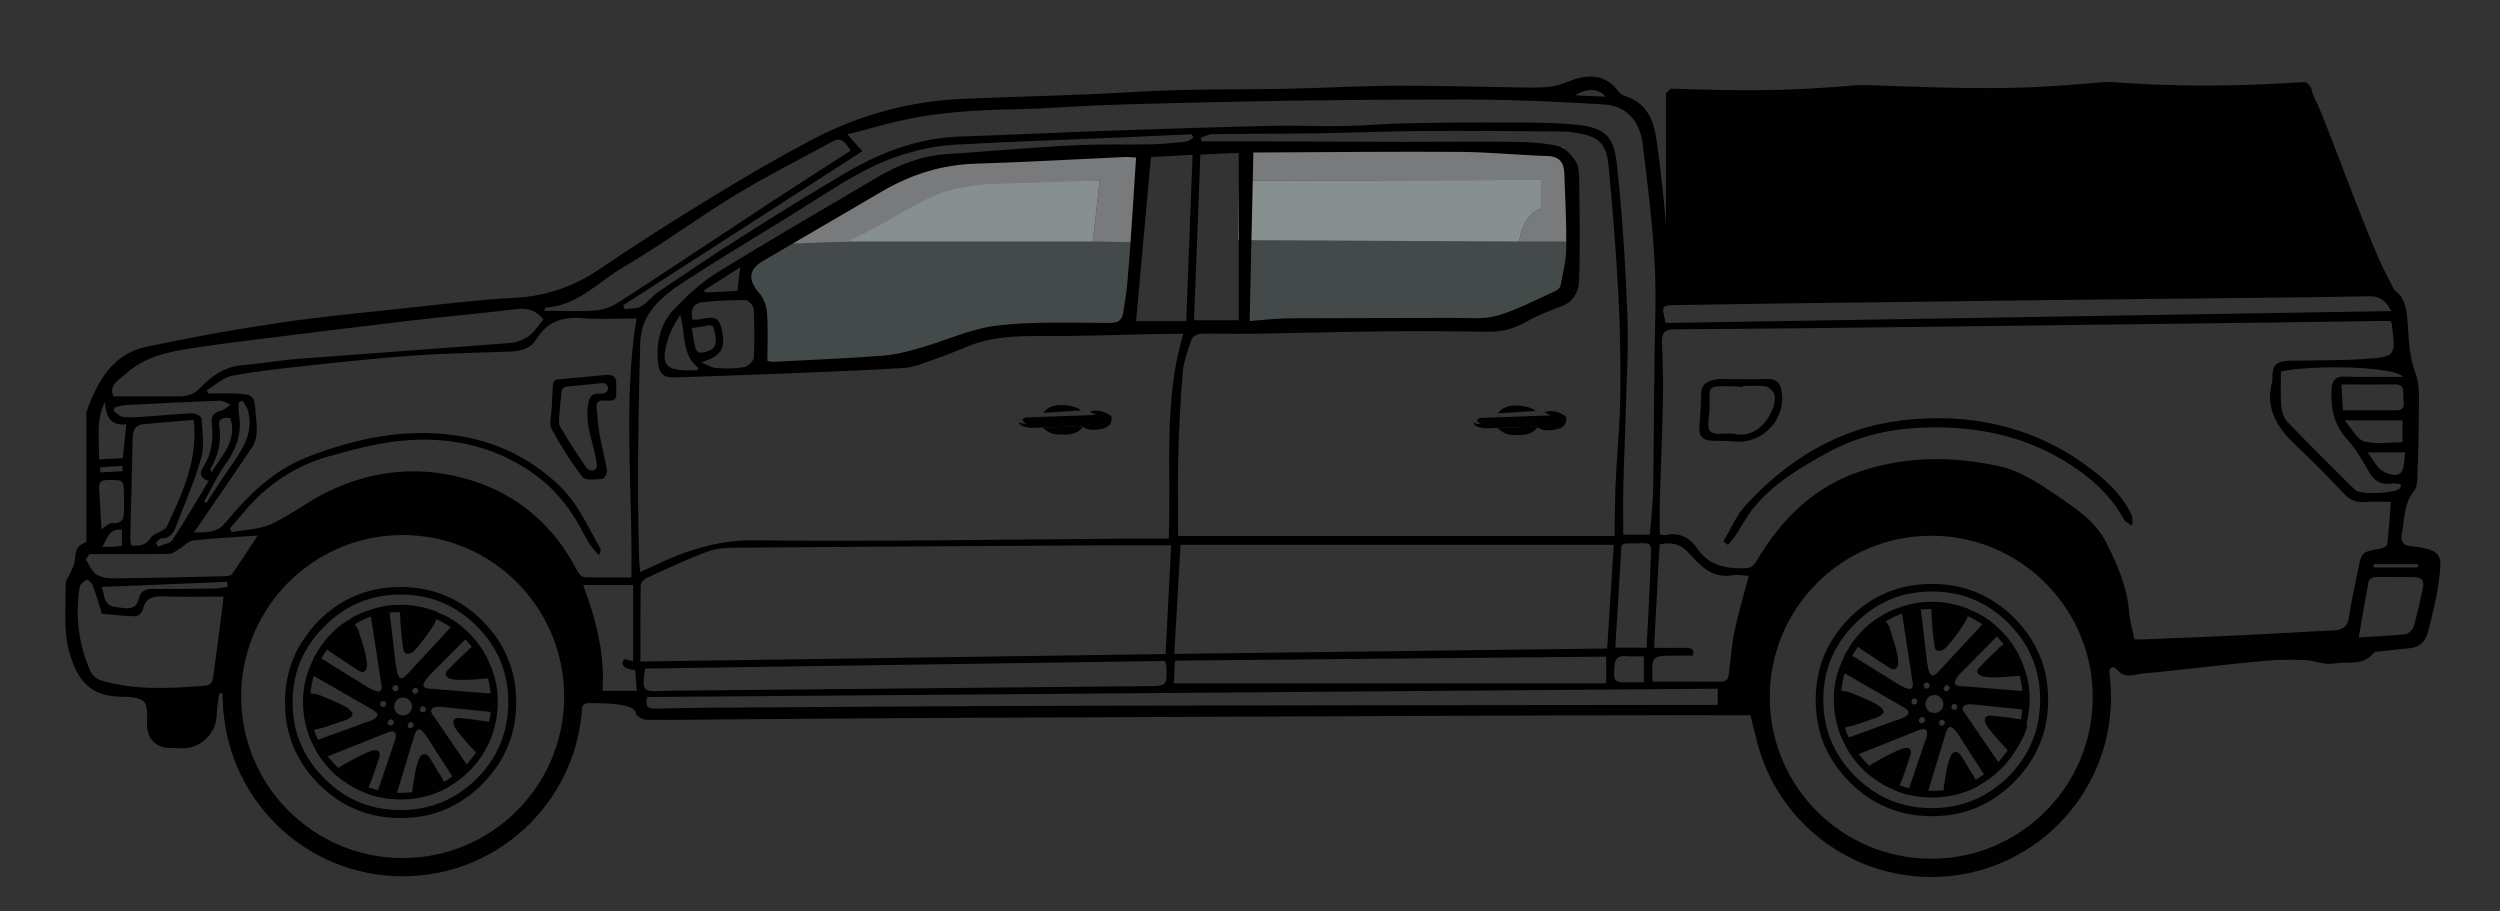 <?xml version="1.0" encoding="UTF-8"?>
<!-- Generator: Adobe Illustrator 28.3.0, SVG Export Plug-In . SVG Version: 6.00 Build 0)  -->
<svg xmlns="http://www.w3.org/2000/svg" xmlns:xlink="http://www.w3.org/1999/xlink" version="1.1" id="Layer_1" x="0px" y="0px" viewBox="0 0 1914.17 697.76" style="enable-background:new 0 0 1914.17 697.76;" xml:space="preserve">
<rect x="0" y="0" width="1914.17" height="697.76" fill="#333333" stroke="none"/>
<style type="text/css">
	.st0{fill:#010101;}
	.st1{fill:#FFFFFF;}
	.st2{fill:#444949;}
	.st3{fill:#88908F;}
	.st4{fill:#797A7C;}
	.st5{fill:none;stroke:#010101;stroke-width:14;stroke-miterlimit:10;}
</style>
<g transform="matrix( 1, 0, 0, 1, 0,0) ">
	<g>
		<g id="Layer1_0_FILL">
			<path class="st0" d="M2580.27-392.61l-0.24-0.15l-1.84,3.64L2580.27-392.61 M1490.5-390.71c-0.04-0.02-0.08-0.02-0.12,0     l-0.83,1.6L1490.5-390.71"></path>
			<path class="st0" d="M3090.02-598.41c-0.49-0.28-0.95-0.5-1.36-0.68c-2.21-1.26-4.68-2.37-7.4-3.32h13.71c0.2,0,0.34,0,0.41,0     c3.85,0.34,5.78,2.64,5.78,6.9v13.42c0.28,3.73-1.27,5.67-4.65,5.8h-1.84h-12.91c7.98-1.44,12.31-4.32,13-8.65v-10.34     C3093.32-596.38,3091.74-597.42,3090.02-598.41"></path>
		</g>
	</g>
</g>
<path class="st1" d="M1380.58,395.43c38.38-49.56,155.67-52.01,203.94,0C1516.05,395.43,1448.14,395.43,1380.58,395.43z"></path>
<path d="M1319.56,414.49c5.58-9.25,9.82-19.73,16.97-27.54c32.07-35.04,71.42-59.12,118.7-64.96c50.51-6.24,99.12,3.38,141.25,33.74  c14.18,10.22,28.22,22.15,35.78,39.1c0.95,2.14,0.22,5.03,0.27,7.57c-2.09-1.43-5.06-2.38-6.13-4.36  c-10.72-19.94-27.2-33.88-46.17-45.35c-31.56-19.09-66.46-25.97-102.57-25.46c-27.37,0.38-53.95,5.89-78.68,19.5  c-20.62,11.35-40.58,23.17-55.74,41.45c-5.63,6.79-9.73,14.84-14.67,22.22c-1.62,2.42-3.67,4.56-5.52,6.82  C1321.89,416.31,1320.73,415.4,1319.56,414.49z"></path>
<path d="M1326.11,290.26c9.15,0,18.31,0.28,27.45-0.09c6.68-0.27,9.52,3.47,10.53,9.03c3.88,21.4-14.3,40.9-35.79,38.82  c-5.71-0.55-11.49-0.41-17.24-0.56c-7.06-0.18-10.54-3.36-9.9-10.83c0.73-8.57,1.18-17.17,1.41-25.77  c0.21-7.68,5.89-9.26,11.49-10.37c3.88-0.77,8.03-0.15,12.06-0.15C1326.11,290.31,1326.11,290.29,1326.11,290.26z M1334.37,295.53  c0,0.29,0,0.58,0,0.87c-2.87-0.22-5.74-0.62-8.61-0.64c-19.07-0.15-16.69-0.72-16.71,15.87c-0.01,6.48-2.7,15.56,0.51,18.72  c3.51,3.46,12.57,0.67,18.94,1.97c13.93,2.83,24.61-7.89,29.06-20.06c1.91-5.23,1.88-9.98,0-12.41c-0.86-1.12-3.73-3.9-5.93-4.12  C1345.92,295.14,1340.12,295.53,1334.37,295.53z"></path>
<path d="M423.37,294.28c0.11-1.96,1.62-3.56,3.57-3.74c12.04-1.11,24.55-2.24,37.05-3.47c5.53-0.54,8.1,1.73,7.89,7.32  c-0.1,2.72-0.07,5.44-0.05,8.33c0.02,2.19-1.76,3.99-3.95,3.99l-7.19,0c-2.31,0-4.13,1.98-3.94,4.28c0.6,7.09,1.03,13.82,2.12,20.43  c1.6,9.61,4.29,19.04,5.84,28.66c0.33,2.06-2.07,6.46-3.44,6.57c-5.16,0.38-12.98,1.43-15.18-1.38c-8.96-11.49-16.79-24-23.74-36.84  c-2.13-3.95-0.19-10.14,0.02-15.3C422.65,307.05,423.01,300.98,423.37,294.28z M451.28,359.87c2.88,1.5,6.24-0.87,5.78-4.09  c-2.22-15.71-9.02-29.31-6.96-44.53c0.91-6.72,2.21-10.27,9.41-9.85c0.86,0.05,1.74-0.05,2.67-0.22c2.07-0.36,3.52-2.25,3.3-4.34  l0,0c-0.23-2.15-2.2-3.73-4.35-3.52c-9.53,0.96-18.58,1.87-27.55,2.77c-1.86,0.19-3.32,1.65-3.53,3.51  c-0.66,6.04-1.34,11.6-1.72,17.18c-0.23,3.36-0.88,7.44,0.63,10.05c6.18,10.66,12.91,21.02,19.95,31.13  C449.46,358.76,450.28,359.35,451.28,359.87z"></path>
<path class="st0" d="M1832.57,220.73c-1.72-3.45-3.48-6.88-5.28-10.28c-12.3-22.87-38.77-97.51-52.96-131.23  c-0.08-0.2-0.19-0.38-0.31-0.56c-0.69-0.98-3.1-4.74-4.2-10.55c-0.09-0.46-0.28-0.92-0.57-1.3l-1.38-1.83  c-1.07-1.42-2.79-2.22-4.6-2.12c-13.38,0.72-70.54,5.54-145.8,0.03c-2.5-0.18-5.06-0.19-7.62,0.04  c-65.29,6.07-96.88,5.25-181.33,2.2c-1.88-0.07-3.91-0.12-6.05,0.07c-58.66,5.05-90.85,4.35-143.18,2.68  c-1.45,1.36-2.24,2.1-3.69,3.46l0,137c0.07,0.7,0.13,1.4,0.2,2.11c0,0.99,0.03,1.96,0.09,2.91v3.45c0.02,1.45,0.04,2.91,0.04,4.37  c0.01,1.74,1.44,3.16,3.23,3.16h555.17C1833.82,223.03,1833.24,221.82,1832.57,220.73z"></path>
<path class="st2" d="M1162.88,238.16l34.49-15.42l5.98-37.83l-251.73-1.03l-1.15,64.89h59.18l22.32-0.95l19.97-0.88l7.12-0.76  l2.17-0.15l7.19-0.26c2.74-0.17,5.21-0.29,7.41-0.37c12.38-0.95,12.49,3.06,25.36,0.25c5.04-1.1,10.12,1.11,15.23-0.34l0.92-0.29  l35.35,0.24 M857.6,248.77l3.38-8.09l6.16-55.77H606.96c-18.15-0.98-18.64,5.64-34.25,15.21c1.22,1.1,0.98,13.27,2.09,14.57  c3.06,3.84,5.01,14.31,6.2,16.52c1.54,2.74,5.45,7.03,5.45,7.03c-0.14,9.06,1.17,28.36,0.31,33.22c-0.1,0.59-1.35,7.96-0.75,7.96  l32.72-1.31l84.64-5.89c0,0,33.76-15.89,76.13-21.6C824.97,244.5,854.82,249.8,857.6,248.77z"></path>
<path class="st3" d="M1163.14,184.91v-0.92c2.81-13.48,8.39-21.58,16.74-24.3v-21.91l-231.21,0.51l-0.66,45.59L1163.14,184.91   M836.77,184.91l5.25-46.61l-79.42-2.31c-49.06,3.33-81.45,22.46-133.43,47.64c-0.86,0.44-1.7,0.87-2.53,1.28H836.77"></path>
<path class="st4" d="M1163.14,183.99v0.92h40.2l-6.11-72.09l-115.72-2.95l-130.77,1.81l-0.44,72.31v-0.11l0.16-45.59l229.41-0.51  v21.91C1171.54,162.41,1165.96,170.51,1163.14,183.99 M836.77,184.91l30.37,0.55l4.76-71.47c-45.22,1.37-115.52,0.61-153.91,9.3  c-34.31,7.95-39.48,13.74-69.59,30.54c-14.83,9.16-38.43,24.18-53.7,33.06l54.68-1.98c0.83-0.42,1.68-0.84,2.53-1.28  c51.97-25.18,57.58-39.43,106.65-42.76l83.46-2.57L836.77,184.91"></path>
<path class="st0" d="M267.82,473.77l1.06,1.06v-0.12L267.82,473.77 M378.14,544.43l-0.91-0.27v0.27H378.14 M294.16,468.58l0.09,0.79  v-0.12L294.16,468.58 M1550.08,542.28v0.27h0.92L1550.08,542.28 M1466.51,466.07l0.15,1.04v-0.12L1466.51,466.07 M1441.15,472.6  v-0.12l-1.1-0.95L1441.15,472.6"></path>
<path class="st0" d="M231.74,490.69c-1.15,1.68-2.23,3.4-3.22,5.16c-2.45,4.51-4.47,9.24-6.07,14.17  c-2.83,8.66-4.25,17.93-4.25,27.8c0,13.07,2.47,25.15,7.41,36.24c1.07,2.29,2.28,4.58,3.61,6.89c3.86,6.88,8.79,13.35,14.78,19.42  c10.14,10.08,21.44,17.23,33.9,21.46c8.98,3.01,18.59,4.52,28.83,4.52c10.24,0,19.85-1.51,28.83-4.52  c12.36-4.23,23.61-11.38,33.75-21.46c12.79-12.95,20.86-27.76,24.22-44.43c1.15-5.81,1.73-11.85,1.73-18.12  c0-8.64-1.07-16.84-3.22-24.61c-2.29-7.93-5.67-15.44-10.14-22.52c-3.56-5.36-7.76-10.52-12.6-15.48  c-17.38-17.18-38.24-25.77-62.58-25.77c-24.42,0-45.33,8.59-62.73,25.77C239.27,480.17,235.18,485.33,231.74,490.69 M224.07,539.55  c0-0.63,0-1.24,0-1.85c0-0.36,0-0.77,0-1.21c0.08-14.97,3.86-28.52,11.35-40.64c1.07-1.76,2.22-3.48,3.43-5.16  c2.75-3.86,5.98-7.61,9.68-11.23c16.06-16.15,35.43-24.22,58.09-24.22c10.58,0,20.42,1.72,29.5,5.16  c10.58,3.99,20.24,10.34,28.98,19.06c3.52,3.62,6.7,7.36,9.53,11.23c9.69,13.6,14.54,29.27,14.54,47.01  c0,22.74-8.02,42.24-24.07,58.48c-16.33,16.04-35.82,24.07-58.48,24.07s-42.02-8.02-58.09-24.07c-4.86-4.77-8.96-9.85-12.32-15.24  C228.38,568.61,224.33,554.81,224.07,539.55 M232.11,532.39l-0.12,5.31c0,6.96,1.01,13.92,3.03,20.88c0,0.1,0.05,0.28,0.15,0.55  c1.15,3.78,2.61,7.45,4.37,10.99c0,0.08,0.04,0.12,0.12,0.12c0,0.18,0.09,0.36,0.27,0.55c1.5,3.26,3.17,6.24,5.01,8.95  c-0.08-0.24-0.12-0.4-0.12-0.49c0,0.09,0.1,0.3,0.27,0.64c0.08,0.08,0.2,0.22,0.36,0.42c0.1,0.26,0.23,0.48,0.39,0.64  c3.28,4.57,6.81,8.54,10.59,11.9c0.08,0.1,0.17,0.2,0.27,0.3c0.08,0.16,0.26,0.29,0.55,0.39c1.84,1.58,3.73,3.07,5.68,4.46  c4.86,3.54,10.15,6.45,15.87,8.74c3.78,1.76,7.35,2.9,10.71,3.43h0.12c3.8,0.99,7.56,1.57,11.26,1.73h0.15  c2.29,0.18,4.14,0.27,5.55,0.27c3.18,0,6.66-0.22,10.44-0.67c8.21-1.05,16.25-3.56,24.1-7.53v-0.12c0.08-0.1,0.25-0.19,0.52-0.27  c3.36-1.94,6.31-3.84,8.86-5.71c0.08-0.1,0.16-0.15,0.24-0.15c0.1-0.08,0.23-0.12,0.39-0.12v-0.12c2.31-1.68,5.05-4.07,8.22-7.16  c3.54-3.44,6.81-7.45,9.8-12.02c-0.28,0.34-0.51,0.57-0.67,0.67c0.24-0.18,0.47-0.45,0.67-0.79c0.18-0.08,0.27-0.17,0.27-0.27  c4.31-6.78,7.44-13.97,9.38-21.58c0-0.08,0.04-0.21,0.12-0.39c-0.08,0.08-0.21,0.17-0.39,0.27c0.18-0.26,0.31-0.53,0.39-0.79  c0.08-0.08,0.12-0.17,0.12-0.27c0.28-1.15,0.52-2.26,0.7-3.31c0.53-2.55,0.87-5.07,1.03-7.56v-0.12c0.08-0.34,0.12-0.61,0.12-0.79  c0.18-1.42,0.27-3.31,0.27-5.68l-0.12-5.31c-0.1-0.79-0.19-1.67-0.27-2.64c-0.34-3.88-1.13-7.94-2.37-12.17  c0-0.18-0.05-0.35-0.15-0.52c0-0.18-0.08-0.55-0.24-1.09h-0.15c-2.65-8.38-6.39-15.91-11.23-22.61c0.36,0.63,0.18,1.28-0.55,1.97  c0.73-0.87,0.77-1.66,0.12-2.37c-0.16-0.36-0.42-0.67-0.79-0.91c-0.24-0.53-0.55-0.98-0.91-1.37c-1.5-1.76-2.99-3.43-4.49-5.01  c-0.34-0.34-0.7-0.7-1.06-1.06c-0.1-0.16-0.24-0.24-0.42-0.24v-0.15c-0.16-0.16-0.28-0.28-0.36-0.36c-2.73-2.67-5.47-5.02-8.22-7.04  c-4.67-3.34-9.7-5.98-15.08-7.92c-0.24-0.34-0.5-0.57-0.76-0.67c-8.82-3.34-17.51-5.06-26.07-5.16c-0.1-0.1-0.37-0.1-0.82,0h-0.64  c-3.54,0-7.39,0.26-11.53,0.79c-3.88,0.79-7.18,1.63-9.89,2.52c-0.2-0.08-0.38-0.08-0.55,0c-0.36,0.08-0.59,0.21-0.67,0.39  c-5.91,1.68-11.41,4.19-16.51,7.53c0.34-0.16,0.78,0.02,1.3,0.55l1.06,0.94v0.12l-1.06-1.06c-0.71-0.53-1.38-0.58-2-0.15  c-0.18,0.1-0.31,0.19-0.39,0.27c-6.96,4.33-12.83,9.57-17.6,15.72c-0.61,0.73-1.17,1.49-1.7,2.28h-0.24  c-0.65,0.97-1.27,1.93-1.88,2.88c-1.5,2.33-2.95,4.71-4.37,7.16c0.08-0.08,0.21-0.12,0.39-0.12c-0.18,0.08-0.31,0.16-0.39,0.24  h-0.12c0,0.1-0.04,0.23-0.12,0.39c-0.18,0.38-0.27,0.66-0.27,0.82c-1.6,3.28-2.88,6.31-3.85,9.1c-0.69,1.68-1.21,3.27-1.58,4.76  l-1.21,4.64C232.99,524.88,232.55,528.06,232.11,532.39 M295.2,470.45l-0.09-0.79l0.09,0.67V470.45 M298.42,469.69l-0.27-0.67  c2.55-0.26,5.24-0.39,8.07-0.39l0.24,3.03v0.27c-0.08,1.23,0.01,3.22,0.27,5.95c0.18,3.26,0.58,7.53,1.18,12.81  c0.18,1.52,0.4,3.16,0.67,4.92c0,0.08,0,0.16,0,0.24c0.1,2.14,0.71,3.56,1.82,4.25c0.65,0.36,1.18,0.55,1.61,0.55  c1.07,0,2.13-0.31,3.19-0.94c1.23-0.71,2.64-1.99,4.22-3.85c1.25-1.38,2.63-3.1,4.13-5.16c1.94-2.53,4.1-5.51,6.46-8.95  c0.97-1.6,1.98-3.24,3.04-4.92c0.36-0.81,0.73-1.73,1.09-2.76c3.26,1.5,6.47,3.26,9.65,5.28c0.45,0.34,0.88,0.65,1.3,0.91v0.12  l-33.08,35.6c-0.61,0.73-1.4,1.48-2.37,2.25c-1.15,0.91-2.22,1.17-3.19,0.79c-0.81-0.34-1.56-1.66-2.25-3.95  c-0.18-0.61-0.31-1.22-0.39-1.85c-0.26-1.42-0.53-2.82-0.79-4.22l-3.58-30.44l-0.79-6.1L298.42,469.69 M272.47,479.06  c-0.36-0.43-0.64-0.78-0.82-1.06c3.99-2.47,8.09-4.45,12.32-5.95l7.8,50.8c0.89,3.44,0.55,5.6-1.03,6.49h-0.55l-0.15,0.15  c-1.13,0-2.49-0.36-4.07-1.09h-0.15c-1.5-0.69-3.17-1.61-5.01-2.76l-25.95-16.02l-6.22-3.98l-2.64-1.31  c1.23-2.39,2.73-4.72,4.49-7.01l1.88,1.46l0.36,0.39l6.1,3.95l15.48,10.2v0.12l0.94,0.39h0.12c0.69,0.47,1.35,0.7,1.97,0.7h0.15  l1.18-0.27l0.79-0.42c0.89-0.95,1.42-2.13,1.58-3.55c0.26-2.55-0.58-7.36-2.52-14.45c-0.42-1.58-0.95-3.3-1.58-5.16  c-0.36-1.21-0.76-2.44-1.18-3.67c-0.45-1.42-0.89-2.83-1.34-4.25l-0.12-0.79c0-0.08-0.05-0.12-0.15-0.12h-0.12l-0.67-1.21  L272.47,479.06 M237.66,530.93c0.45-3.88,1.11-7.67,2-11.35c0.18-0.73,0.4-1.4,0.67-2l44.86,25.8c1.48,0.81,2.53,1.6,3.16,2.37  c1.5,2.04,0.26,3.95-3.7,5.71c-0.97,0.34-2.03,0.79-3.19,1.34c-0.53,0.08-1.06,0.21-1.61,0.39l-26.43,9.65l-9.92,3.55  c-1.23-2.37-2.25-4.84-3.03-7.41l2.52-0.79c1.5-0.16,4.14-0.87,7.92-2.12c1.34-0.42,2.84-0.95,4.52-1.58  c5.1-1.68,8.49-2.87,10.17-3.58c2.91-1.32,4.37-2.77,4.37-4.37c-0.28-0.95-0.9-1.91-1.85-2.88c-1.76-1.78-6.35-4.26-13.78-7.44  c-2.21-0.95-4.19-1.79-5.95-2.52c-2.71-1.13-4.91-1.92-6.59-2.37C240.56,531.14,239.18,531.01,237.66,530.93 M301.97,524.74  c0.53-0.18,1.1-0.18,1.73,0c0.16,0.08,0.33,0.2,0.52,0.36c0.26,0.18,0.49,0.5,0.67,0.94c0.24,0.55,0.24,1.12,0,1.73  c-0.26,0.69-0.66,1.07-1.18,1.15c-1.07,0.38-1.91,0.3-2.52-0.24c-0.18-0.26-0.35-0.57-0.52-0.91  C300.2,526.36,300.64,525.35,301.97,524.74 M291.26,538.61c0.18-1.42,1.02-2.03,2.52-1.85c0.42,0.08,0.77,0.21,1.03,0.39  c0.63,0.45,0.86,1.1,0.7,1.97c-0.2,1.68-1,2.39-2.4,2.12c-0.45-0.08-0.8-0.21-1.06-0.39C291.26,540.33,291,539.58,291.26,538.61   M301.85,540.98c0-1.84,0.66-3.47,1.97-4.89c1.23-1.34,2.82-2,4.76-2c1.86,0,3.45,0.67,4.76,2c0.36,0.26,0.63,0.62,0.79,1.06  c0.08,0.18,0.25,0.45,0.52,0.79c0.53,0.87,0.79,1.88,0.79,3.03c0,1.94-0.7,3.58-2.09,4.92c-1.32,1.23-2.9,1.85-4.76,1.85  c-1.76,0-3.22-0.49-4.37-1.46l-0.39-0.39c-0.42-0.45-0.73-0.88-0.91-1.3C302.21,543.52,301.85,542.31,301.85,540.98 M324.22,524.86  c-0.1-0.18-0.1-0.4,0-0.67c0.24-1.58,1.74-3.87,4.49-6.89l27.5-27.77h0.12c0.28,0.42,0.65,0.81,1.09,1.15  c0.08,0.1,0.12,0.19,0.12,0.27c0.26,0.2,0.53,0.48,0.79,0.82c0.97,1.13,1.94,2.32,2.91,3.55l-0.39,0.27  c-0.61,0.45-1.45,1.19-2.52,2.25c-0.87,0.73-1.84,1.66-2.91,2.79c-0.69,0.63-1.48,1.38-2.37,2.25c-2.65,2.47-5.74,5.55-9.26,9.26  c-1.76,1.34-2.6,2.78-2.52,4.34c0.26,1.42,1.41,2.45,3.43,3.1c1.68,0.69,4.46,1.03,8.35,1.03c0.16,0,0.33,0,0.52,0  c1.42,0,3-0.04,4.76-0.12c2.23-0.1,4.69-0.23,7.41-0.39c2.39-0.18,5.04-0.4,7.95-0.67c0.71,3.28,1.33,6.64,1.85,10.08  c0,0.42,0,0.9,0,1.43l-7.68-0.52l-37.45-3.03h-0.27C326.43,527.38,324.46,526.54,324.22,524.86 M319.3,527.11  c1.15,0.87,1.28,1.88,0.39,3.03c-0.42,0.61-0.9,0.96-1.43,1.06c-0.63,0.08-1.2-0.05-1.73-0.39c-0.1,0-0.15-0.05-0.15-0.15  c-0.97-0.97-0.97-1.98,0-3.03c0.26-0.51,0.66-0.82,1.18-0.94C318.2,526.42,318.78,526.56,319.3,527.11 M321.7,542.71  c0.16-1.42,0.95-2.07,2.37-1.97c0.18,0.08,0.35,0.16,0.52,0.24c0.36,0.18,0.72,0.45,1.06,0.79c0.28,0.47,0.42,1,0.42,1.61  c-0.2,1.58-1.08,2.2-2.64,1.85c-0.63,0-1.07-0.13-1.34-0.39C321.65,544.39,321.52,543.68,321.7,542.71 M378.18,545.23l0.91,0.27  h-0.91V545.23 M375.54,545.1c0,0.61,0,1.17,0,1.7c-0.34,1.96-0.7,3.9-1.06,5.83c-1.76-0.24-4.31-0.6-7.65-1.06  c-0.99-0.18-2.06-0.35-3.22-0.52c-5.99-0.61-9.51-1-10.56-1.18c-0.1,0-0.19,0-0.27,0c-2.29-0.36-3.83-0.1-4.64,0.79  c-1.21,0.95-1.43,2.5-0.64,4.64c0.42,1.5,2.28,4.18,5.55,8.04c1.58,1.94,3.56,4.24,5.95,6.89c1.5,1.68,3.22,3.53,5.16,5.55  c0.1,0.18,0.19,0.36,0.27,0.55c-2.04,2.81-4.25,5.58-6.62,8.32c-0.18,0.16-0.36,0.33-0.55,0.52l-4.76-6.98l-20.24-29.65l-0.12-0.12  c-1.07-1.34-1.74-2.48-2-3.43c-0.26-3.18,2.74-4.38,9.01-3.61L375.54,545.1 M335.84,591.42c-0.45-0.63-0.88-1.29-1.31-2  c-2.49-4.13-3.86-6.42-4.13-6.89c-0.18-0.53-0.75-1.41-1.7-2.64c-0.89-1.32-2.04-2.11-3.46-2.4c-1.32-0.26-2.55,0.49-3.7,2.25  c-0.26,0.38-0.48,0.79-0.64,1.21c-1.5,3.01-2.82,8.48-3.98,16.39c-0.18,1.07-0.36,2.19-0.55,3.34c-0.34,1.86-0.62,3.84-0.82,5.95  c-2.97,0.26-5.96,0.39-8.95,0.39c-0.36,0-0.72,0-1.06,0c-0.55,0-1.08,0-1.61,0l0.79-2.4l12.32-40.88c0.18-0.97,0.53-1.81,1.03-2.52  c0.65-1.84,1.59-2.76,2.82-2.76l0.79,0.12c1.92,1.07,4.03,3.55,6.31,7.44l18.42,28.56c-0.63,0.42-1.24,0.83-1.85,1.21  c-1.5,0.95-3,1.92-4.52,2.91c-0.42-0.91-0.95-1.93-1.58-3.07c-0.36-0.45-0.63-0.89-0.79-1.34c-0.18-0.26-0.31-0.43-0.39-0.52  C336.85,592.98,336.37,592.19,335.84,591.42 M315.57,553.3c0.38,0.26,0.71,0.66,0.97,1.18c0.34,1.32-0.1,2.24-1.34,2.76  c-1.23,0.55-2.12,0.37-2.67-0.52c-0.08-0.18-0.16-0.35-0.24-0.52c-0.18-0.61-0.18-1.18,0-1.73c0.34-0.71,0.79-1.14,1.34-1.31  C314.42,552.81,315.06,552.85,315.57,553.3 M297.45,551.96c0.99-1.32,2.01-1.54,3.07-0.67c0.1,0,0.15,0.05,0.15,0.15  c1.21,0.97,1.29,1.98,0.24,3.03c-0.79,1.23-1.85,1.42-3.19,0.55c-0.18-0.08-0.31-0.18-0.39-0.3  C296.46,553.86,296.5,552.93,297.45,551.96 M295.9,561.22c1.03-0.61,2.08-0.95,3.16-1.03c1.6-0.36,2.74-0.1,3.43,0.79  c0.81,0.87,0.81,2.76,0,5.68c-0.34,0.89-0.69,1.86-1.03,2.91l-8.74,25.8l-3.31,9.65c-1.86-0.42-3.67-0.94-5.43-1.55  c-0.61-0.2-1.22-0.43-1.85-0.7c0.89-1.76,2.08-4.75,3.58-8.98c1.21-3.44,2.66-7.72,4.34-12.84c0.81-2.1,0.95-3.77,0.42-5.01  c-0.63-1.25-2.08-1.75-4.37-1.49c-2.37,0.34-7.13,2.43-14.29,6.25c-0.26,0.16-0.45,0.24-0.55,0.24c-1.15,0.61-2.21,1.17-3.16,1.7  c-0.53,0.28-1.01,0.56-1.46,0.82c-2.73,1.5-4.94,2.77-6.62,3.82l-0.82,0.82c-0.42-0.47-0.9-0.91-1.43-1.34  c-1.58-1.6-3.03-3.19-4.37-4.76c-0.26-0.26-0.53-0.62-0.79-1.06c-0.08,0-0.16-0.04-0.24-0.12c-0.55-0.55-1-1.12-1.37-1.73  L295.9,561.22 M1403.79,488.53c-1.16,1.69-2.23,3.42-3.2,5.19c-2.48,4.54-4.52,9.29-6.1,14.25c-2.85,8.71-4.27,18.02-4.27,27.95  c0,13.14,2.48,25.28,7.44,36.43c1.08,2.3,2.28,4.61,3.6,6.93c3.91,6.92,8.87,13.42,14.89,19.53c10.19,10.13,21.55,17.32,34.08,21.57  c9.03,3.03,18.69,4.55,28.99,4.55c10.27,0,19.93-1.52,28.98-4.55c12.43-4.25,23.74-11.44,33.93-21.57  c12.86-13.02,20.96-27.91,24.32-44.67c1.16-5.84,1.74-11.91,1.74-18.21c0-8.69-1.07-16.93-3.2-24.74  c-2.3-7.97-5.71-15.52-10.22-22.64c-3.56-5.39-7.77-10.58-12.63-15.56c-17.49-17.27-38.46-25.9-62.91-25.9  c-24.57,0-45.59,8.63-63.07,25.9C1411.36,477.95,1407.24,483.14,1403.79,488.53 M1407.51,493.71c1.06-1.77,2.21-3.5,3.45-5.19  c2.75-3.89,5.98-7.65,9.7-11.29c16.15-16.23,35.62-24.35,58.4-24.35c10.64,0,20.53,1.73,29.69,5.19  c10.64,4.01,20.34,10.39,29.11,19.16c3.54,3.64,6.73,7.4,9.58,11.29c9.74,13.67,14.61,29.42,14.61,47.26  c0,22.86-8.06,42.46-24.2,58.79c-16.41,16.13-36.01,24.19-58.79,24.19c-22.78,0-42.25-8.06-58.4-24.19c-4.88-4.8-9-9.91-12.36-15.32  c-7.89-12.41-11.97-26.28-12.23-41.62c0-0.63,0-1.25,0-1.86c0-0.37,0-0.77,0-1.22C1396.17,519.51,1399.98,505.9,1407.51,493.71   M1439.03,472.45c-0.18,0.1-0.32,0.19-0.4,0.27c-7.02,4.35-12.92,9.62-17.7,15.8c-0.61,0.73-1.18,1.5-1.71,2.29h-0.27  c-0.63,0.98-1.25,1.94-1.86,2.9c-1.51,2.34-2.97,4.74-4.39,7.2c0.08-0.08,0.21-0.12,0.4-0.12c-0.18,0.08-0.32,0.16-0.4,0.24h-0.15  c0,0.1-0.04,0.23-0.12,0.4c-0.16,0.39-0.24,0.66-0.24,0.82c-1.61,3.3-2.9,6.35-3.88,9.15c-0.71,1.69-1.24,3.28-1.59,4.79l-1.22,4.67  c-0.43,2.03-0.86,5.23-1.31,9.58l-0.12,5.34c0,7,1.02,13.99,3.05,20.99c0,0.1,0.04,0.28,0.12,0.55c1.16,3.8,2.62,7.49,4.39,11.04  c0,0.08,0.05,0.12,0.15,0.12c0,0.18,0.08,0.37,0.24,0.55c1.51,3.27,3.19,6.28,5.06,9c-0.07-0.21-0.11-0.36-0.12-0.43  c0.02,0.09,0.1,0.29,0.24,0.58c0.1,0.08,0.23,0.22,0.4,0.43c0.08,0.26,0.21,0.48,0.4,0.64c3.27,4.6,6.82,8.58,10.65,11.96  c0.08,0.1,0.16,0.2,0.24,0.31c0.1,0.16,0.29,0.29,0.58,0.4c1.85,1.59,3.75,3.08,5.71,4.49c4.88,3.56,10.2,6.49,15.96,8.79  c3.8,1.77,7.39,2.92,10.77,3.45h0.12c3.82,1,7.6,1.58,11.32,1.74h0.12c2.3,0.18,4.16,0.27,5.58,0.27c3.19,0,6.7-0.22,10.53-0.67  c8.24-1.06,16.31-3.58,24.23-7.57v-0.12c0.08-0.1,0.25-0.19,0.52-0.27c3.36-1.95,6.32-3.86,8.88-5.74c0.1-0.1,0.19-0.15,0.27-0.15  c0.08-0.08,0.21-0.12,0.4-0.12v-0.12c2.32-1.69,5.07-4.09,8.27-7.2c3.54-3.46,6.82-7.49,9.85-12.08c-0.28,0.35-0.52,0.57-0.7,0.67  c0.26-0.18,0.5-0.45,0.7-0.79c0.16-0.08,0.24-0.17,0.24-0.27c4.33-6.81,7.94-12.62,9.9-20.27c0-0.08-0.43-1.64-0.35-1.82  c-0.08,0.08-0.2,0.17-0.37,0.27c0.16-0.26,0.28-0.53,0.37-0.79c0.1-0.08,0.15-0.17,0.15-0.27c0.28-1.16,0.51-2.27,0.67-3.33  c0.53-2.56,0.88-5.1,1.07-7.6v-0.12c0.08-0.35,0.12-0.61,0.12-0.79c0.18-1.42,0.27-3.33,0.27-5.71l-0.15-5.34  c-0.08-0.79-0.16-1.68-0.24-2.65c-0.35-3.91-1.15-7.98-2.41-12.23c0-0.18-0.04-0.36-0.12-0.52c0-0.18-0.09-0.55-0.27-1.1h-0.12  c-2.66-8.42-6.43-16-11.29-22.73c0.35,0.63,0.16,1.29-0.55,1.98c0.71-0.87,0.75-1.67,0.12-2.38c-0.18-0.37-0.45-0.67-0.79-0.92  c-0.26-0.53-0.57-0.99-0.92-1.37c-1.51-1.77-3.01-3.45-4.52-5.03c-0.37-0.35-0.72-0.7-1.07-1.07c-0.1-0.16-0.24-0.24-0.43-0.24  v-0.15c-0.18-0.16-0.32-0.28-0.4-0.37c-2.73-2.68-5.47-5.04-8.24-7.08c-4.7-3.36-9.75-6.01-15.16-7.96  c-0.26-0.35-0.53-0.57-0.79-0.67c-8.87-3.36-17.59-5.09-26.18-5.19c-0.12-0.1-0.4-0.1-0.82,0h-0.67c-3.54,0-7.4,0.26-11.59,0.79  c-3.89,0.79-7.2,1.64-9.95,2.53c-0.18-0.08-0.37-0.08-0.55,0c-0.35,0.08-0.56,0.21-0.64,0.4c-5.94,1.69-11.48,4.21-16.63,7.57  c0.35-0.16,0.78,0.02,1.31,0.55l1.1,0.95v0.12l-1.1-1.07C1440.32,472.07,1439.66,472.02,1439.03,472.45 M1444.76,476.84  c-0.37-0.43-0.64-0.78-0.82-1.07c4.01-2.48,8.14-4.47,12.39-5.98l7.84,51.07c0.9,3.46,0.54,5.63-1.07,6.53h-0.52l-0.15,0.15  c-1.14,0-2.51-0.37-4.12-1.1h-0.12c-1.51-0.69-3.19-1.62-5.06-2.78l-26.06-16.11l-6.29-4l-2.65-1.31c1.26-2.4,2.78-4.75,4.55-7.05  l1.86,1.46l0.4,0.4l6.1,3.97l15.56,10.25v0.12l0.95,0.4h0.15c0.69,0.47,1.34,0.7,1.95,0.7h0.18l1.16-0.27l0.79-0.43  c0.9-0.96,1.43-2.15,1.62-3.57c0.26-2.56-0.58-7.4-2.53-14.52c-0.43-1.59-0.97-3.32-1.62-5.19c-0.35-1.22-0.73-2.45-1.16-3.69  c-0.45-1.42-0.91-2.85-1.37-4.27l-0.12-0.79c0-0.08-0.04-0.12-0.12-0.12h-0.12l-0.67-1.22L1444.76,476.84 M1467.61,468.18  l-0.15-1.04l0.15,0.92V468.18 M1413.91,529.38c-1.26-0.18-2.64-0.32-4.15-0.4c0.43-3.91,1.1-7.71,2.01-11.41  c0.16-0.73,0.38-1.4,0.64-2.01l45.09,25.93c1.51,0.81,2.57,1.61,3.2,2.38c1.51,2.05,0.25,3.97-3.75,5.74  c-0.96,0.35-2.01,0.79-3.17,1.34c-0.53,0.08-1.07,0.21-1.62,0.4l-26.57,9.7l-10.01,3.57c-1.24-2.38-2.26-4.86-3.05-7.44l2.53-0.79  c1.53-0.16,4.19-0.87,7.99-2.14c1.32-0.43,2.83-0.96,4.52-1.59c5.15-1.69,8.56-2.89,10.25-3.6c2.93-1.32,4.39-2.79,4.39-4.39  c-0.28-0.96-0.91-1.92-1.86-2.9c-1.77-1.79-6.39-4.28-13.85-7.48c-2.22-0.96-4.21-1.8-5.98-2.53  C1417.79,530.62,1415.58,529.83,1413.91,529.38 M1464.41,538.96c-0.77-0.53-1.03-1.28-0.76-2.26c0.16-1.42,1-2.04,2.5-1.86  c0.45,0.08,0.8,0.21,1.07,0.4c0.63,0.45,0.85,1.11,0.67,1.98c-0.18,1.69-0.98,2.4-2.38,2.14  C1465.04,539.28,1464.67,539.14,1464.41,538.96 M1470.82,467.41l-0.24-0.67c2.54-0.26,5.24-0.4,8.09-0.4l0.27,3.05v0.27  c-0.08,1.24,0.01,3.23,0.27,5.98c0.16,3.27,0.55,7.57,1.16,12.88c0.2,1.53,0.44,3.17,0.7,4.94c0,0.08,0,0.16,0,0.24  c0.08,2.16,0.69,3.58,1.83,4.27c0.63,0.37,1.17,0.55,1.62,0.55c1.08,0,2.14-0.32,3.17-0.95c1.26-0.71,2.69-2,4.27-3.87  c1.24-1.38,2.62-3.11,4.15-5.19c1.93-2.54,4.1-5.54,6.5-9c0.98-1.61,1.99-3.25,3.05-4.94c0.37-0.81,0.72-1.74,1.07-2.78  c3.3,1.51,6.54,3.27,9.73,5.31c0.43,0.35,0.86,0.65,1.31,0.92v0.12l-33.26,35.79c-0.61,0.73-1.41,1.48-2.41,2.26  c-1.16,0.92-2.22,1.18-3.17,0.79c-0.81-0.35-1.57-1.67-2.26-3.97c-0.18-0.61-0.32-1.23-0.4-1.86c-0.26-1.42-0.53-2.84-0.79-4.24  l-3.6-30.6l-0.79-6.13L1470.82,467.41 M1516.46,510.1c-1.77,1.34-2.61,2.8-2.53,4.36c0.26,1.42,1.41,2.46,3.45,3.11  c1.69,0.69,4.48,1.04,8.36,1.04c0.18,0,0.36,0,0.52,0c1.42,0,3.02-0.04,4.79-0.12c2.24-0.1,4.73-0.23,7.48-0.4  c2.4-0.18,5.05-0.41,7.96-0.67c0.73,3.3,1.35,6.67,1.86,10.13c0,0.43,0,0.91,0,1.43l-7.69-0.52l-37.65-3.05h-0.27  c-3.72,0-5.72-0.84-5.98-2.53c-0.08-0.18-0.08-0.41,0-0.67c0.26-1.59,1.78-3.9,4.55-6.93l27.64-27.92h0.12  c0.28,0.43,0.64,0.81,1.07,1.16c0.1,0.1,0.15,0.19,0.15,0.27c0.26,0.2,0.52,0.48,0.76,0.82c1,1.14,1.97,2.33,2.93,3.57l-0.4,0.27  c-0.61,0.45-1.45,1.2-2.53,2.26c-0.87,0.73-1.84,1.67-2.9,2.81c-0.71,0.63-1.52,1.38-2.41,2.26  C1523.09,503.27,1520,506.37,1516.46,510.1 M1488.91,525.66c0.26-0.51,0.66-0.82,1.19-0.95c0.63-0.26,1.21-0.12,1.74,0.43  c1.16,0.87,1.29,1.89,0.4,3.05c-0.45,0.61-0.94,0.97-1.46,1.07c-0.63,0.08-1.21-0.05-1.74-0.4c-0.08,0-0.12-0.05-0.12-0.15  C1487.93,527.73,1487.93,526.71,1488.91,525.66 M1476.13,522.76c0.18,0.08,0.37,0.2,0.55,0.37c0.26,0.18,0.48,0.5,0.64,0.95  c0.26,0.55,0.26,1.13,0,1.74c-0.26,0.69-0.66,1.08-1.19,1.16c-1.06,0.39-1.89,0.31-2.5-0.24c-0.18-0.26-0.37-0.57-0.55-0.92  c-0.45-1.42-0.01-2.44,1.31-3.05C1474.92,522.58,1475.5,522.58,1476.13,522.76 M1474.27,539.08c0-1.85,0.67-3.49,2.01-4.91  c1.24-1.34,2.84-2.01,4.79-2.01c1.85,0,3.45,0.67,4.79,2.01c0.35,0.26,0.61,0.62,0.79,1.07c0.08,0.18,0.25,0.45,0.52,0.79  c0.53,0.87,0.79,1.89,0.79,3.05c0,1.95-0.7,3.6-2.11,4.94c-1.34,1.24-2.94,1.86-4.79,1.86c-1.77,0-3.23-0.49-4.39-1.46l-0.4-0.4  c-0.45-0.45-0.75-0.88-0.92-1.31C1474.63,541.63,1474.27,540.42,1474.27,539.08 M1496.63,538.84c0.16,0.08,0.34,0.16,0.52,0.24  c0.35,0.18,0.69,0.45,1.04,0.79c0.28,0.47,0.43,1.01,0.43,1.62c-0.18,1.59-1.07,2.21-2.65,1.86c-0.63,0-1.08-0.13-1.34-0.4  c-0.43-0.45-0.56-1.16-0.4-2.14C1494.4,539.4,1495.21,538.74,1496.63,538.84 M1502.73,543.11c-0.26-3.19,2.76-4.4,9.06-3.63  l36.55,3.75c0,0.61,0,1.18,0,1.71c-0.35,1.97-0.69,3.93-1.04,5.86c-1.77-0.24-4.34-0.6-7.72-1.07c-0.98-0.18-2.04-0.36-3.2-0.52  c-6.02-0.61-9.57-1.01-10.65-1.19c-0.08,0-0.16,0-0.24,0c-2.3-0.37-3.85-0.1-4.67,0.79c-1.22,0.96-1.44,2.51-0.67,4.67  c0.45,1.51,2.31,4.2,5.58,8.09c1.61,1.95,3.61,4.26,6.01,6.93c1.48,1.69,3.21,3.55,5.19,5.58c0.08,0.18,0.17,0.37,0.27,0.55  c-2.05,2.83-4.28,5.61-6.68,8.36c-0.16,0.16-0.34,0.34-0.52,0.52l-4.79-7.02l-20.35-29.81l-0.12-0.12  C1503.67,545.21,1503,544.07,1502.73,543.11 M1551.03,543.63v-0.27l0.92,0.27H1551.03 M1486.13,551.35  c0.77-0.37,1.42-0.33,1.95,0.12c0.37,0.26,0.68,0.66,0.95,1.19c0.37,1.32-0.08,2.25-1.34,2.78c-1.22,0.55-2.11,0.38-2.65-0.52  c-0.08-0.18-0.17-0.36-0.27-0.52c-0.16-0.61-0.16-1.19,0-1.74C1485.13,551.95,1485.58,551.51,1486.13,551.35 M1493.43,556.66  l0.79,0.12c1.95,1.08,4.08,3.57,6.38,7.48l18.52,28.71c-0.63,0.43-1.25,0.83-1.86,1.22c-1.53,0.96-3.04,1.93-4.55,2.93  c-0.43-0.92-0.97-1.94-1.62-3.08c-0.35-0.45-0.6-0.9-0.76-1.34c-0.18-0.26-0.32-0.44-0.4-0.52c-0.45-0.81-0.95-1.61-1.49-2.38  c-0.43-0.63-0.86-1.3-1.31-2.01c-2.5-4.15-3.88-6.46-4.12-6.93c-0.18-0.53-0.75-1.41-1.71-2.65c-0.9-1.32-2.05-2.13-3.48-2.41  c-1.32-0.26-2.56,0.49-3.72,2.26c-0.26,0.39-0.49,0.79-0.67,1.22c-1.51,3.03-2.84,8.52-4,16.48c-0.16,1.08-0.34,2.2-0.52,3.36  c-0.35,1.87-0.62,3.86-0.82,5.98c-2.99,0.26-6,0.4-9.03,0.4c-0.35,0-0.69,0-1.04,0c-0.55,0-1.09,0-1.62,0l0.79-2.41l12.39-41.1  c0.16-0.98,0.51-1.82,1.04-2.53C1491.25,557.58,1492.18,556.66,1493.43,556.66 M1473.08,549.61c1.24,0.98,1.33,1.99,0.27,3.05  c-0.81,1.24-1.88,1.42-3.2,0.55c-0.18-0.08-0.32-0.18-0.4-0.31c-0.87-0.87-0.83-1.8,0.12-2.78c0.98-1.32,2-1.55,3.08-0.67  C1473.03,549.46,1473.08,549.51,1473.08,549.61 M1471.49,558.4c1.59-0.37,2.74-0.1,3.45,0.79c0.79,0.87,0.79,2.78,0,5.71  c-0.37,0.89-0.72,1.87-1.07,2.93l-8.76,25.93l-3.36,9.7c-1.85-0.43-3.66-0.95-5.43-1.56c-0.63-0.2-1.26-0.44-1.89-0.7  c0.9-1.77,2.11-4.78,3.63-9.03c1.22-3.46,2.67-7.76,4.36-12.91c0.81-2.12,0.96-3.79,0.43-5.03c-0.63-1.26-2.1-1.76-4.39-1.5  c-2.4,0.35-7.2,2.44-14.4,6.29c-0.26,0.16-0.44,0.24-0.52,0.24c-1.16,0.61-2.22,1.18-3.17,1.71c-0.53,0.28-1.03,0.56-1.5,0.82  c-2.73,1.51-4.93,2.79-6.62,3.84l-0.82,0.82c-0.43-0.47-0.91-0.92-1.43-1.34c-1.61-1.61-3.07-3.2-4.39-4.79  c-0.26-0.26-0.53-0.62-0.79-1.07c-0.1,0-0.19-0.04-0.27-0.12c-0.55-0.55-1-1.13-1.34-1.74l45.09-17.97  C1469.34,558.82,1470.41,558.48,1471.49,558.4z"></path>
<polyline class="st0" points="1360.79,435.62 1360.79,435.46 1358.53,433.6 1360.79,435.62 "></polyline>
<path d="M1845.75,418.18c-5.71-0.61-7.93-3.33-6.78-9.26c2.22-11.44,1.4-23.6,9.66-33.48c1.95-2.33,2.13-6.54,2.25-9.91  c0.58-16.41,1.19-32.83,1.15-49.25c-0.03-10.04,0.98-20.9-2.39-29.93c-4.91-13.13-5.36-26.22-6.19-39.68  c-1.2-19.7-6.97-27.09-26.78-29.46c-15.59-1.86-31.59-0.36-47.41-0.11c-103.82,1.69-207.65,3.47-311.47,5.17  c-43.54,0.72-87.09,1.39-130.64,1.95c-15.76,0.2-31.52,0.03-47.11,0.03c-0.94-12.12-1.61-23.3-2.7-34.45  c-2.47-25.19-4.49-50.45-7.99-75.51c-2.08-14.89-3.85-30.88-20.15-38.81c-3.31-1.61-7.78-2.45-9.67-5.1  c-10.99-15.35-26.52-13.09-39.75-7.53c-11.21,4.71-21.64,4.28-32.67,4.13c-32.85-0.43-65.7-1.48-98.54-1.35  c-27.91,0.12-55.81,1.77-83.73,2.34c-27.36,0.56-54.73,0.24-82.08,0.99c-24.19,0.66-48.34,2.41-72.53,3.38  c-30.81,1.24-61.63,2.04-92.43,3.3c-41.44,1.69-80.6,12.5-117.11,31.85c-25.66,13.59-50.79,28.26-75.56,43.41  c-29.41,17.99-58.59,36.43-87.09,55.82c-18.8,12.79-40.75,20.13-63.46,21.28c-27.57,1.39-55.06,4.84-82.54,7.78  c-32.61,3.48-65.3,6.51-97.72,11.31c-34.08,5.04-68.04,11.22-101.76,18.28c-26.35,5.52-37.88,26.5-46.2,49.64  c-0.56,1.55-0.26,3.43-0.26,5.15c-0.01,31.38-0.01,62.75-0.01,94.78c-7.12,3.21-8.02,4.82-8.83,14.16c-0.25,2.9-1.78,5.72-2.9,8.51  c-1.37,3.42-4.23,6.81-4.16,10.16c0.38,17.42-1.93,34.7,3.06,52.28c5.84,20.58,16.05,32.97,38.48,33.39c6.43,0.12,15.2,0.14,18.59,4  c3.51,4,1.89,12.58,2.32,19.17c0.61,9.34,7.17,15.82,16.51,16.08c3.46,0.09,6.92,0.24,10.38,0.26  c14.06,0.11,25.83-11.07,26.34-25.13c0.21-5.64,1.27-11.24,1.95-16.86c0.82-0.12,1.64-0.23,2.46-0.35  c0.86,35.33,12.27,64.56,35.73,92.4c-0.09,0.01,20.27,8.42,12.93,9.09c11.83,11.43,10.08,12.59,24.75,20.83  c7.24,4.07,48.37,22.47,97.46,11c15.45-3.47,29.31-7.38,40.9-18.2c9.14-8.52,19.28-16.37,28.7-23.84l1.49,0.87  c8.73-9.68,9.15-21.84,17.58-31.46c12.16-13.87,10.17-27.06,14.4-44.96c1.68-7.13,2.47-8.27,8.73-7.98c5.9,0.27,33.01-0.7,33.91,7.9  c0.2,1.95,5.16,4.83,7.95,4.86c22.79,0.21,45.58-0.18,68.36-0.35c49.33-0.37,98.66-0.81,147.99-1.04  c120.88-0.56,241.75-1.03,362.63-1.51c77.87-0.31,155.74-0.62,233.62-0.68c0.35,0,0.74,0.05,1.14,0.13h31.79l2.78,11.99  c6.5,14.76,10.71,27.52,17.68,42.01c1.62,0.95,4.56,4.98,5.62,7.2c3.06,6.41,7.45,8.98,11.72,14.25c3.46,2.46,3.61,8.48,7.1,11.15  c9.87,7.59,20.25,14.82,31.15,20.86c8.61,4.78,17.91,5.88,27.14,9.33c17.5,0.07,35.44,3.04,54.75,3.11  c20.56,0.08,51.77-12.85,70.24-30.18c0.01-0.01,14.51-21.91,18.25-26.64c16.13-25.16,26.01-49.43,25.32-80.38  c-0.1-4.56,3.08-10.35,2.87-14.91c-0.21-4.61,3.25-6.17,5.94-2.85c4.54,5.58,9.45,5.01,15.38,3.76c5.32-1.12,10.87-1.17,16.31-1.75  c27.19-2.92,54.35-6.1,81.57-8.66c10.18-0.96,20.51-0.88,30.75-0.54c5.5,0.18,10.91,2.39,16.43,2.82c4.53,0.36,9.17-0.85,13.76-0.83  c8.21,0.04,16.18,0.02,22.11-7.19c1-1.21,3.57-1.33,5.47-1.55c7.43-0.86,14.88-1.53,22.32-2.31c7.53-0.79,12.23-5.24,13.97-12.26  c3.04-12.28,6.41-24.58,8.05-37.09C1869.8,425.67,1871.52,420.93,1845.75,418.18z M1851.37,431.95c0,0.82-0.01,1.65-0.01,2.47  h-34.06c0.06-0.82,0.12-1.65,0.18-2.47H1851.37z M1838.43,361.69c-3.48,4.28-14.23,0.76-18.36-4.84c-2.31-3.13-4.44-6.39-7.24-10.45  h28.85C1840.61,352.23,1841.18,358.3,1838.43,361.69z M1810.2,337.98c-5.39-1.43-9.06-9.34-15.09-16.13h44.44v16.78  C1829.38,338.63,1819.25,340.37,1810.2,337.98z M1834.99,314.11c-13.43,0.17-26.86,0.05-41.11,0.05c-0.39-7.17-0.7-13.09-1.06-19.79  c14.23,0,27.61,0.13,40.98-0.05c7.44-0.1,6.36,5.22,6.3,9.57C1840.05,307.93,1842.76,314.01,1834.99,314.11z M1839.96,288.57  c-12.23,0-22.59,0.02-32.95-0.01c-3.74-0.01-7.5,0.07-11.23-0.22c-7.5-0.59-10.33,3.28-10.66,10.23  c-0.69,14.44,2.2,27.29,12.55,38.47c6.36,6.88,11.18,15.36,15.77,23.64c4.2,7.56,9.63,10.95,18.21,9.5  c2.05-0.35,4.28,0.33,6.66,0.57c-0.3,1.48-0.18,2.57-0.67,3.06c-4.07,4.13-30.44,5.32-34.55,1.25  c-17.32-17.14-34.65-34.29-51.51-51.88c-2.86-2.98-4.54-8.03-4.9-12.29c-0.74-8.83-0.22-17.76-0.22-26.43  C1770.6,279.09,1833.38,280.39,1839.96,288.57z M1284.57,233.57c23.93-0.34,47.86-0.79,71.8-1.11c72.16-0.95,144.32-1.9,216.48-2.75  c61.39-0.73,122.79-1.31,184.18-2c19.02-0.21,38.04-0.5,57.06-0.86c7.33-0.14,12.53,2.85,16.82,11.34  c-186.13,3.05-370.94,6.08-555.46,9.11C1271.88,233.7,1271.88,233.75,1284.57,233.57z M1229.37,74.04  c-7.76-0.35-15.51-0.69-23.26-1.04C1214.81,67.18,1224.27,67.78,1229.37,74.04z M417.47,235.54c24.82-1.31,40.88-19.95,60.37-31.36  c29.21-17.09,56.51-37.43,85.45-55.02c24.06-14.62,49.33-27.22,74.03-40.79c7.53-4.14,10.12,1.59,14.14,6.88  c-20.62,13.3-41,26.25-61.18,39.51c-38.68,25.4-77.16,51.11-115.96,76.32c-5.26,3.42-11.84,6.12-18,6.59  c-13.01,1-26.15,0.3-39.62,0.3C417.19,236.38,417.31,235.55,417.47,235.54z M96.15,286.35c14.35-13.25,32.72-16.98,51.21-19.84  c14.71-2.27,29.48-4.16,44.25-6c40.25-5.01,80.49-10.08,120.78-14.8c27.97-3.27,56.04-5.76,84-9.12c8.43-1.01,14.46,1.71,19.7,7.91  c-3.59,4.29-6.51,9.23-10.75,12.42c-3.87,2.91-9.06,5.21-13.84,5.59c-54.48,4.3-109.01,8.06-163.5,12.27  c-14.32,1.11-28.53,3.64-42.85,4.88c-13.3,1.15-23.25,8.32-31.86,17.32c-4.73,4.95-9.81,6.5-16.04,6.5c-16.4,0-32.8,0-50.41,0  C82.96,294.76,91.19,290.93,96.15,286.35z M182.86,316.51c-0.5-2.72-0.07-5.62-0.07-8.43l2.87-1.21c1.42,2.45,3.45,4.72,4.17,7.36  c4.59,16.75-3.89,29.57-12.88,42.33c-6.58,9.34-12.66,19.04-18.97,28.58l-1.73-0.95c5.29-9.46,9.79-19.47,16.05-28.23  C180.94,343.9,185.58,331.38,182.86,316.51z M161.91,361.67c-0.48-1.55-1.03-2.39-0.8-2.76c6.04-10.19,8.57-20.92,6.76-32.88  c-0.96-6.31,3.88-6.48,8.51-5.91C181.66,337.45,170.17,348.44,161.91,361.67z M169.64,314.3c-5.03,1.4-8.22,3.21-7.51,9.38  c1.36,11.91,0.31,23.44-6.59,33.91c-2.63,4-3.12,8.29,4.2,10.6c-9.64,15.96-18.22,30.91-27.71,45.26  c-1.89,2.87-7.26,3.44-11.02,5.07c-0.54-0.96-1.07-1.92-1.61-2.88c1.45-1.24,2.9-3.54,4.35-3.53c7.43,0.03,9.57-5.15,11.66-10.7  c6.36-16.97,13.89-33.61,18.7-51c2.58-9.33,0.81-19.96,0.2-29.96c-0.09-1.54-4.56-4.09-6.92-4c-12.05,0.46-24.07,1.73-36.11,2.52  c-5.71,0.38-11.5,0.83-17.14,0.24c-2.53-0.26-4.8-3-7.19-4.62c0.31-0.86,0.62-1.71,0.93-2.57c2.65-0.65,5.28-1.73,7.96-1.87  c24.12-1.26,48.24-2.47,72.37-3.34c2.77-0.1,5.61,1.97,8.42,3.03C174.3,311.38,172.18,313.59,169.64,314.3z M115.57,411.59  c-3.88,6.02-8.62,6.64-15.04,6.16c-0.28-1.89-0.84-3.81-0.8-5.72c0.59-25.59,1.4-51.18,1.81-76.77c0.1-6.29,2.29-9.96,8.66-10.53  c12.69-1.15,25.38-2.18,38.12-3.27c3.44,31.24-8.86,56.55-20.66,81.78C125.87,407.05,118.03,407.77,115.57,411.59z M80.24,307.85  c1.03,10.14,3.47,18.43,16.48,16.99c-0.95,9.25-1.79,17.39-2.67,25.97c-6.21,0.31-11.6,0.58-18.32,0.92  C76.42,336.84,73.05,322.25,80.24,307.85z M85.67,400.57c-2.28-0.14-4.74,2.7-7.98,4.69c-0.62-10.85-1.12-20.89-1.79-30.92  c-0.31-4.58,0.98-6.69,6.19-6.77c12.66-0.2,12.66-0.48,12.82,12.7c0.03,2.59,0.04,5.18,0.04,7.78  C94.94,394.46,95.78,401.2,85.67,400.57z M93.33,405.62v12.33c-2.88,0.28-5.13,0.59-7.39,0.7c-2.22,0.11-4.46,0.02-7.69,0.02  C82.3,412.4,83.23,404.39,93.33,405.62z M76.45,357.85c5.72-0.4,11.45-0.79,17.17-1.19c0.1,1.39,0.2,2.79,0.3,4.18  c-5.68,0.29-11.36,0.58-17.04,0.87C76.74,360.42,76.6,359.13,76.45,357.85z M170.66,461.56c-2.3,17.82-4.45,35.67-7.04,53.45  c-0.6,4.11-0.13,9.56-6.93,10.07c-26.76,2-53.52,3.7-79.69-4.24c-3-0.91-6.39-3.8-7.66-6.64c-9.32-20.77-11.84-42.6-8.28-65.02  c0.33-2.1,3.31-4.11,5.52-5.34c0.56-0.31,3.59,2.28,4.27,4.02c2.29,5.9,4.04,12.01,5.98,18.05c0.44,1.36,0.71,3.89,1.26,3.95  c8.65,0.94,17.33,1.89,26.02,1.99c1.83,0.02,4.87-3.13,5.35-5.27c1.93-8.66,7.26-10.25,15.27-9.94c15.2,0.58,30.44,0.17,46.37,0.17  C170.92,458.74,170.84,460.16,170.66,461.56z M164.24,450.57c-15.83,0.25-31.66,0.49-47.48,0.33c-5.46-0.06-9.11,1.97-10.29,7.02  c-1.57,6.69-5.24,8.48-11.8,7.62c-6.64-0.87-13.61-0.25-14.92-9.35c-0.24-1.66-0.92-3.26-1.95-6.77  c32.89-1.35,64.49-2.65,96.08-3.94c0.13,1.29,0.26,2.58,0.39,3.87C170.93,449.77,167.59,450.52,164.24,450.57z M173.38,441.14  c-29,0.7-57.99,1.42-87,1.73c-4.32,0.05-9.44-0.84-12.79-3.25c-3.52-2.53-5.35-7.4-7.91-11.25c0.91-1.37,1.82-2.74,2.73-4.11  c20.39,0,40.79,0.14,61.18-0.17c2.61-0.04,5.27-2.3,7.75-3.78c3.58-2.13,6.84-6.08,10.54-6.48c16.25-1.78,32.6-2.57,49.44-3.76  c-6.69,10.16-12.96,19.84-19.49,29.36C177.08,440.53,174.91,441.11,173.38,441.14z M310.35,660.55  c-70.29,3.19-130.97-54.74-129.98-130.46c0.94-71.49,60.72-127.27,130.09-126.41c67.02,0.83,126.45,55.45,126.53,130.43  C437.07,603.42,376.31,662.72,310.35,660.55z M441.73,436.54c-17.75-34.15-44.98-57.73-81.47-68.94  c-37.17-11.41-74.24-8.19-109.34,8.9c-14.9,7.25-28.2,17.84-43.21,24.75c-9.13,4.2-20.16,4.29-30.33,6.23  c-0.45-0.96-0.9-1.92-1.35-2.88c3.25-3.78,6.58-7.48,9.73-11.34c17.62-21.56,39.83-36.56,66.51-44  c18.48-5.16,37.36-10.24,56.36-11.91c34.82-3.06,67.9,3.48,97.71,23.72c18.54,12.59,31.38,29.26,41.28,48.83  c2.69,5.31,6,10.31,11.17,15.27c0.34-1.77,1.56-4.06,0.88-5.24c-9.73-16.92-17.51-35.16-32.16-48.83  c-22.08-20.61-47.81-33.15-77.94-37.59c-39.4-5.81-76.29,1.88-112.98,15.91c-27.71,10.6-47.01,30.21-65.14,52.1  c-2.11,2.55-5.75,4.48-9.03,5.27c-4.37,1.04-9.08,0.68-14.02,0.94c15.1-22,30.12-43.64,44.78-65.53c2.09-3.12,3.15-7.37,3.4-11.18  c0.34-5.13-0.64-10.33-0.93-15.51c-0.66-12.19-1.88-13.59-14.42-14.17c-7.16-0.33-14.34-0.06-21.51-0.06  c-0.47-0.84-0.94-1.69-1.41-2.53c6.53-3.84,12.66-9.82,19.66-11.11c20.34-3.74,41-5.9,61.6-8.11c26.34-2.82,52.7-5.62,79.12-7.44  c24.05-1.66,48.2-1.97,72.3-2.93c7.76-0.31,15.15-2.25,19.48-9.21c8.21-13.17,19.57-17.7,34.91-16.39  c14.13,1.2,28.45,0.25,41.98,0.25c-10.52,64.49-2.8,130.59-3.93,198.35c-11.7,0-23.95,0.24-36.16-0.25  C445.32,441.82,442.88,438.76,441.73,436.54z M461.36,528.94c1.86-27.74-4.73-53.96-14.83-80.98h38.23v58.45  c-2.25-0.63-4.34-1.22-6.23-1.76c-3.82,2.42-1.52,6.87,3.7,7.81c1.09,0.2,2.19,0.33,4.09,0.61c0.39,5.13,0.77,10.1,1.21,15.87  H461.36z M478.4,236.76c-0.43-1-0.87-1.99-1.3-2.99c60.8-39.16,121.61-78.33,183.22-118.01c-4.11-4.58-7.12-7.94-11.48-12.8  c13.2-3.48,25.17-6.86,37.26-9.78c30.34-7.33,61.26-8.96,92.34-9.55c20.74-0.39,41.45-2.1,62.18-2.96  c17.25-0.72,34.52-1.18,51.78-1.58c31.97-0.75,63.94-1.55,95.91-2.01c34.01-0.49,68.03-0.74,102.04-0.87  c22.18-0.09,44.38-0.15,66.55,0.47c23.88,0.66,47.74,1.89,71.59,3.33c16.71,1.01,27.17,12.66,29.35,30.67  c5.14,42.35,10.63,84.62,9.61,127.48c-1.09,45.74-0.99,91.51-1.72,137.26c-0.18,11.13-1.58,22.23-2.46,33.94h-20.38  c0-12.78-0.23-25.35,0.05-37.91c0.4-17.84,1.31-35.67,1.77-53.51c0.65-25.5,2.33-51.05,1.33-76.5c-1.51-38.49-3.85-77.02-8-115.3  c-2.2-20.24-7.65-28.07-29.88-30.5c-17.12-1.88-34.49-1.75-51.75-1.85c-25.89-0.14-51.78,0.07-77.66,0.58  c-16.98,0.34-33.94,1.86-50.93,2.16c-17.83,0.32-35.69-0.62-53.52-0.21c-40.57,0.94-81.13,2.21-121.69,3.63  c-39.13,1.37-78.25,3.3-117.38,4.59c-31.66,1.04-60.25,11.76-87.08,27.46c-27.05,15.83-53.68,32.41-80.16,49.18  c-21.62,13.7-42.82,28.05-64.02,42.38c-4.69,3.17-8.19,8.22-13.05,10.97C487.45,236.52,482.62,236.1,478.4,236.76z M899.14,500.67  c1.58-28.06,3.12-55.21,4.72-83.55h331.76c-1.69,26.62-3.35,52.61-5.05,79.42C1119.87,497.92,1010.18,499.29,899.14,500.67z   M1229.82,502.75v20.49H898.81c0.21-4.8,0.46-10.42,0.77-17.42C1009.89,504.8,1119.55,503.78,1229.82,502.75z M902.03,410.35  c0-20.09-0.44-40.74,0.12-61.36c0.59-21.49,1.66-42.99,3.54-64.4c0.74-8.45,3.86-16.79,6.73-24.89c0.73-2.05,4.63-4.12,7.13-4.18  c12.6-0.32,25.23,0.27,37.84,0.07c34.82-0.54,69.64-1.53,104.46-1.91c25.64-0.28,51.28-0.06,76.92,0.31  c10.68,0.15,20.25-2.09,29.64-7.48c8.67-4.98,18.17-8.65,27.58-12.18c8.94-3.36,12.74-11.42,13.02-18.75  c1.01-26.67,0.39-53.41,0.07-80.12c-0.05-4.23-0.64-9.23-2.96-12.46c-3.27-4.55-7.88-10-12.81-11.12  c-10.84-2.46-22.24-3.14-33.42-3.28c-28.23-0.36-56.46,0.05-84.7,0.01c-42.32-0.07-84.65-0.26-126.97-0.39  c-9.39-0.03-18.77,0-28.16,0c-0.28-0.88-0.55-1.76-0.83-2.64c2.98-1,5.94-2.82,8.93-2.86c27.36-0.37,54.72-0.25,82.08-0.65  c26.49-0.39,52.98-1.62,79.47-1.79c35.71-0.23,71.43,0.18,107.14,0.39c3.15,0.02,6.32,0.49,9.45,0.96  c17.37,2.64,23.67,7.99,25.31,25.16c3.13,32.85,5.76,65.78,7.53,98.73c1.39,25.86,1.78,51.81,1.48,77.71  c-0.24,20.65-2.3,41.28-3.35,61.93c-0.54,10.63-0.68,21.29-0.94,31.93c-0.09,3.95-0.02,7.9-0.02,13.27H902.03z M908.26,245.87  h-38.38c3.76-41.64,7.52-83.31,11.34-125.61c9.79-0.54,19.76-1.08,31.9-1.75C911.48,161.52,909.89,203.08,908.26,245.87z   M914.24,245.2c1.63-42.44,3.23-84.25,4.86-126.84c10.07-0.45,19.99-0.89,29.34-1.3V245.2H914.24z M956.82,245.8  c0.96-43.5,1.9-85.64,2.86-129.08c4.13,0,7.18,0.01,10.23,0c49.27-0.2,98.54-0.78,147.81-0.43c22.44,0.16,44.85,2.47,67.29,3.19  c9.48,0.3,12.48,5.35,12.75,13.5c0.64,18.97,1.75,37.96,1.5,56.92c-0.13,9.68-2.65,19.35-4.47,28.96c-0.3,1.56-2.32,3.3-3.95,4.03  c-14.6,6.52-28.88,14.26-44.11,18.72c-10.38,3.04-22.13,1.76-33.27,1.81c-42.4,0.2-84.79,0.05-127.19,0.31  C976.91,243.79,967.56,245.01,956.82,245.8z M1236.12,510.01c0.4-5.86,2.71-8.12,8.54-7.6c4.51,0.4,9.08,0.08,13.97,0.08v19.96  c-4.12,0-7.5-0.02-10.88,0C1235.47,522.53,1235.29,522.09,1236.12,510.01z M1236.78,495.91c1.61-26.55,3.19-52.72,4.76-78.65  c1.76-0.61,2.55-1.12,3.33-1.12c22.36,0.16,19.57-4.48,18.76,19.31c-0.67,19.82-1.86,39.62-2.87,60.45H1236.78z M489.22,425.03  c-0.33-21.91-0.91-43.83-0.74-65.74c0.25-32.23,0.8-64.46,1.73-96.68c0.66-22.97,16.4-35.7,33.72-46.97  c10.58-6.89,21.25-13.64,31.98-20.3c23.22-14.4,46.66-28.45,69.71-43.11c21.42-13.62,42.92-27.15,67.42-34.41  c12.05-3.57,24.7-6.26,37.21-6.97c43.98-2.49,88.02-3.93,132.03-5.8c16.67-0.71,33.34-1.5,50.02-2.26c0.54,0.81,1.08,1.61,1.62,2.42  c-1.92,1.13-3.75,3.04-5.76,3.26c-8.98,0.98-18.01,1.87-27.04,2.06c-17.8,0.37-35.63-0.27-53.41,0.48  c-22.44,0.95-44.85,2.84-67.27,4.38c-11.15,0.77-22.29,1.91-33.45,2.46c-20.1,0.99-38.24,7.87-55.33,17.95  c-40.94,24.14-82.09,47.92-122.53,72.88c-12.09,7.46-22.9,17.54-32.8,27.85c-10.16,10.58-13.78,24.33-12.67,39.2  c0.76,10.16,3.71,13.58,13.72,13.25c32.82-1.06,65.64-2.28,98.45-3.6c25.58-1.03,51.17-2.07,76.72-3.65  c5.9-0.37,11.79-2.65,17.47-4.65c10.01-3.53,19.98-7.22,29.74-11.37c18.23-7.76,37.23-8.54,56.73-8.41  c31.1,0.2,62.21-1.05,93.31-1.65c5.15-0.1,10.3-0.01,16.29-0.01c-15.57,51.09-9.08,102.97-11.25,156.78  c-10.49,0-22.11-0.07-33.72,0.01c-94.62,0.63-189.26,2.31-283.86,1.31c-28.5-0.3-52.93,8.07-77.4,19.85  c-2.82,1.36-5.68,2.63-9.79,4.52C489.74,433.24,489.28,429.14,489.22,425.03z M587.26,238.88c-0.38-5.2-2.92-11.11-6.37-15.03  c-8.25-9.39-7.73-17.58,3.2-24c30.3-17.78,60.72-35.37,91.02-53.16c22.27-13.09,45.93-20.61,72.03-21.38  c38-1.12,75.97-3.38,113.95-5.1c2.29-0.1,4.59,0.2,8.77,0.41c-1.18,18.31-2.26,35.78-3.46,53.24c-1.01,14.65-2,29.3-3.33,43.92  c-0.67,7.35-1.96,14.66-3.17,21.95c-0.92,5.54-3.75,7.51-9.99,7.5c-28.81-0.01-57.86-1.3-86.34,2.02  c-20.16,2.35-39.48,11.59-59.33,17.24c-9.34,2.66-18.94,5.18-28.56,5.89c-28.12,2.08-56.31,3.23-84.47,4.7  c-0.81,0.04-1.64-0.36-3.64-0.82C587.56,263.93,588.17,251.35,587.26,238.88z M529.76,251.25c4.36-0.63,7.19-1.26,12.94-2.16  c1.87-0.29,3.64,0.93,4.01,2.78c1.36,6.82,3.89,14.59-5.49,17.25C532.84,271.49,532.46,270.48,529.76,251.25z M534.94,281.98  c-0.48,0.53-0.96,1.06-1.45,1.59c-1.7,0-3.4-0.01-5.1,0c-19.09,0.08-22.51-4-17.38-22.53c1.93-6.97,5.7-13.44,9.71-19.96  C525.24,255.13,521.35,271.29,534.94,281.98z M552.04,250.1c-3.19-12.1-13.96-4.08-21.82-5.47c-1.65-6.65,0.01-12.31,7.5-13.22  c11.05-1.34,22.26-1.72,33.4-1.59c2.08,0.02,5.76,4.28,5.9,6.74c0.68,12.35,0.85,24.77,0.16,37.11c-0.15,2.68-4.29,6.83-7.12,7.34  c-7,1.26-14.36,1.35-21.49,0.8c-3.98-0.31-7.79-2.84-11.67-4.37C552.49,272.54,556.48,266.96,552.04,250.1z M539.03,222.33  c8.44-5.38,16.89-10.77,27.76-17.7c-0.95,7.62-1.58,12.64-2.26,18.12c-8.36,0.4-16.46,0.79-24.55,1.17  C539.66,223.39,539.34,222.86,539.03,222.33z M490.58,447.96c0.03-1.85,2.45-4.47,4.39-5.36c15.71-7.14,31.31-14.63,47.49-20.55  c7.31-2.67,15.83-2.68,23.81-2.74c91.11-0.71,182.21-1.22,273.32-1.74c18.66-0.11,37.32-0.02,57.14-0.02  c-1.42,27.75-2.81,54.92-4.27,83.25c-133.1,1.89-266.3,3.78-402.08,5.7C490.39,486.34,490.26,467.15,490.58,447.96z M494,511.91  c132.52-1.94,265.24-3.89,398.04-5.84c0.69,2.37,0.97,2.9,0.99,3.45c0.58,15.78,0.57,15.69-14.93,15.83  c-121.93,1.15-243.86,2.34-365.8,3.52c-1.73,0.02-3.46,0.11-5.18,0.19C492.09,529.77,491.28,528.81,494,511.91z M1315.21,539.76  c-13.58,0-26.99-0.01-40.39,0c-151.74,0.19-303.48,0.25-455.22,0.63c-92.28,0.23-184.56,0.93-276.84,1.48  c-13.55,0.08-27.09,0.37-40.63,0.74c-5.19,0.14-8.66-0.86-6.53-8.92c272.65-2.12,545.66-4.24,819.62-6.38V539.76z M1328.1,483.09  c-2.2,10.35-2.95,21.02-4.17,31.56c-0.46,4.04-1.04,7.35-6.32,7.31c-17.22-0.12-34.44-0.05-52.25-0.05  c-0.97-19.87-0.97-19.87,18-19.91c3.99-0.01,7.99,0,12.49,0c2.02-4.67-0.45-6.02-5.19-5.96c-7.71,0.09-15.42,0.02-24.2,0.02  c1.43-26.86,2.82-52.9,4.22-79.25c9.17-1.78,15.83-0.79,22.86,7.06c8.18,9.14,17.54,19.23,32.68,16.63  c4.13-0.71,8.55,0.25,12.79,0.43C1335.24,455.31,1331.08,469.07,1328.1,483.09z M1603.21,569.49c-6.77,25.3-20.71,45.37-40.11,62.05  c-24.13,20.76-52.04,31.14-87.3,29.22c-16.94,0.24-36.82-2-54.8-11.22c-25.74-13.19-44.7-33.37-57.46-59.58  c-22.18-45.57-14.79-88.67,11.21-129.6c13.67-21.52,34.65-34.93,58.11-44.49c35.94-14.64,71.71-10.72,105.66,4.56  c27.69,12.46,47.1,35.17,57.71,63.83C1606.41,511.79,1611.12,539.96,1603.21,569.49z M1798.69,471.88  c-1.06,7.98-4.88,10.52-12.29,10.85c-23.03,1.01-46.04,2.53-69.07,3.62c-25.02,1.19-50.05,2.13-75.08,3.16  c-2.56,0.1-5.13,0.01-7.99,0.01c-1.49-7.49-3.59-14.45-4.15-21.54c-1.49-18.89-9.05-35.75-17.25-52.26  c-7.81-15.73-22.34-25.64-36.18-35.08c-14.1-9.62-29.38-20.01-45.57-23.58c-35.63-7.87-71.93-7.99-107.4,4.05  c-35.76,12.14-60.24,37.07-78.88,68.61c-2.52,4.26-4.94,5.28-9.39,5.39c-14.42,0.35-27.05-2.16-36.06-15.31  c-5.35-7.8-13.25-12.58-23.67-10.12c-1.28,0.3-2.75-0.22-4.87-0.43c0-9.23-0.21-18.07,0.04-26.91c0.72-25.29,1.88-50.56,2.37-75.85  c0.29-14.64-0.11-29.31-0.73-43.94c-0.32-7.67,1.94-10.41,10.17-10.45c59.71-0.27,119.41-1.01,179.12-1.71  c91.44-1.08,182.87-2.23,274.31-3.38c27.97-0.35,55.95-0.82,83.92-1.21c3.41-0.05,6.82-0.01,10.28-0.01  c0.72,1.58,0.91,1.82,0.94,2.09c3.25,24.9,3.28,25.4-21.31,27.02c-18.11,1.19-36.32,0.93-54.48,1.23  c-13.13,0.22-15.64,2.6-15.68,15.28c0,0.29,0.02,0.59-0.05,0.86c-5.92,21.87,5.14,36.75,20.04,50.57  c12.22,11.34,23.8,23.39,35.26,35.5c4.88,5.16,10.23,6.66,16.99,6.02c5.4-0.51,10.88-0.1,18.58-0.1c-0.9,11.4-1.57,22.11-2.8,32.75  c-0.14,1.23-3.27,2.71-5.19,3.04c-14.16,2.42-14.4,2.56-17.1,16.2C1803.19,448.12,1800.27,459.91,1798.69,471.88z M1855.25,449.56  c-2.07,10.12-4.29,20.24-7.16,30.16c-0.71,2.44-3.98,5.57-6.36,5.85c-10.79,1.26-21.7,1.62-35.73,2.5  c2.71-15.74,4.95-29.48,7.64-43.14c0.27-1.36,3.25-3.06,5-3.1c9.73-0.22,19.47,0.15,29.21,0.05  C1853.29,441.83,1856.4,443.94,1855.25,449.56z"></path>
<circle class="st5" cx="308.32" cy="533.32" r="130.65"></circle>
<circle class="st5" cx="1478.69" cy="533.85" r="130.65"></circle>
<path class="st0" d="M798.45,327.3c3.61,3.97,8.51,5.78,14.69,5.41c7.62,0.45,12.93-1.51,15.93-5.88c-0.07-0.16-0.18-0.27-0.34-0.34  l-0.57-0.1L798.45,327.3"></path>
<path class="st0" d="M813.14,310.12c-6.7-0.14-11.48,1.86-14.35,5.98l28.91-1.79C824.93,311.83,820.08,310.44,813.14,310.12"></path>
<path class="st0" d="M780.06,323.13c0.54,2.61,3.74,4.11,9.61,4.51l8.78-0.34l29.71-0.91l0.57,0.1c0.16,0.07,0.27,0.18,0.34,0.34  c3,2.19,7.18,2.83,12.54,1.92l0.57-0.1c6.63-0.97,9.6-4.24,8.91-9.82c-5.35-4.08-10.85-5.32-16.48-3.73  c1.12,0.98,2.74,1.85,4.84,2.59l-53.54,1.92c-3.99,0.85-4.02,2.46-0.1,4.84C783.32,324.45,781.4,324.01,780.06,323.13"></path>
<path class="st0" d="M1146.57,327.64c3.61,3.97,8.51,5.78,14.69,5.41c7.62,0.45,12.93-1.51,15.93-5.88  c-0.07-0.16-0.18-0.27-0.34-0.34l-0.57-0.1L1146.57,327.64"></path>
<path class="st0" d="M1161.26,310.47c-6.7-0.14-11.48,1.86-14.35,5.98l28.91-1.79C1173.05,312.18,1168.2,310.78,1161.26,310.47"></path>
<path class="st0" d="M1128.18,323.47c0.54,2.61,3.74,4.11,9.61,4.51l8.78-0.34l29.71-0.91l0.57,0.1c0.16,0.07,0.27,0.18,0.34,0.34  c3,2.19,7.18,2.83,12.54,1.92l0.57-0.1c6.63-0.97,9.6-4.24,8.91-9.82c-5.35-4.08-10.85-5.32-16.48-3.73  c1.12,0.98,2.74,1.85,4.84,2.59l-53.54,1.92c-3.99,0.85-4.02,2.46-0.1,4.84C1131.44,324.79,1129.53,324.35,1128.18,323.47"></path>
</svg>
